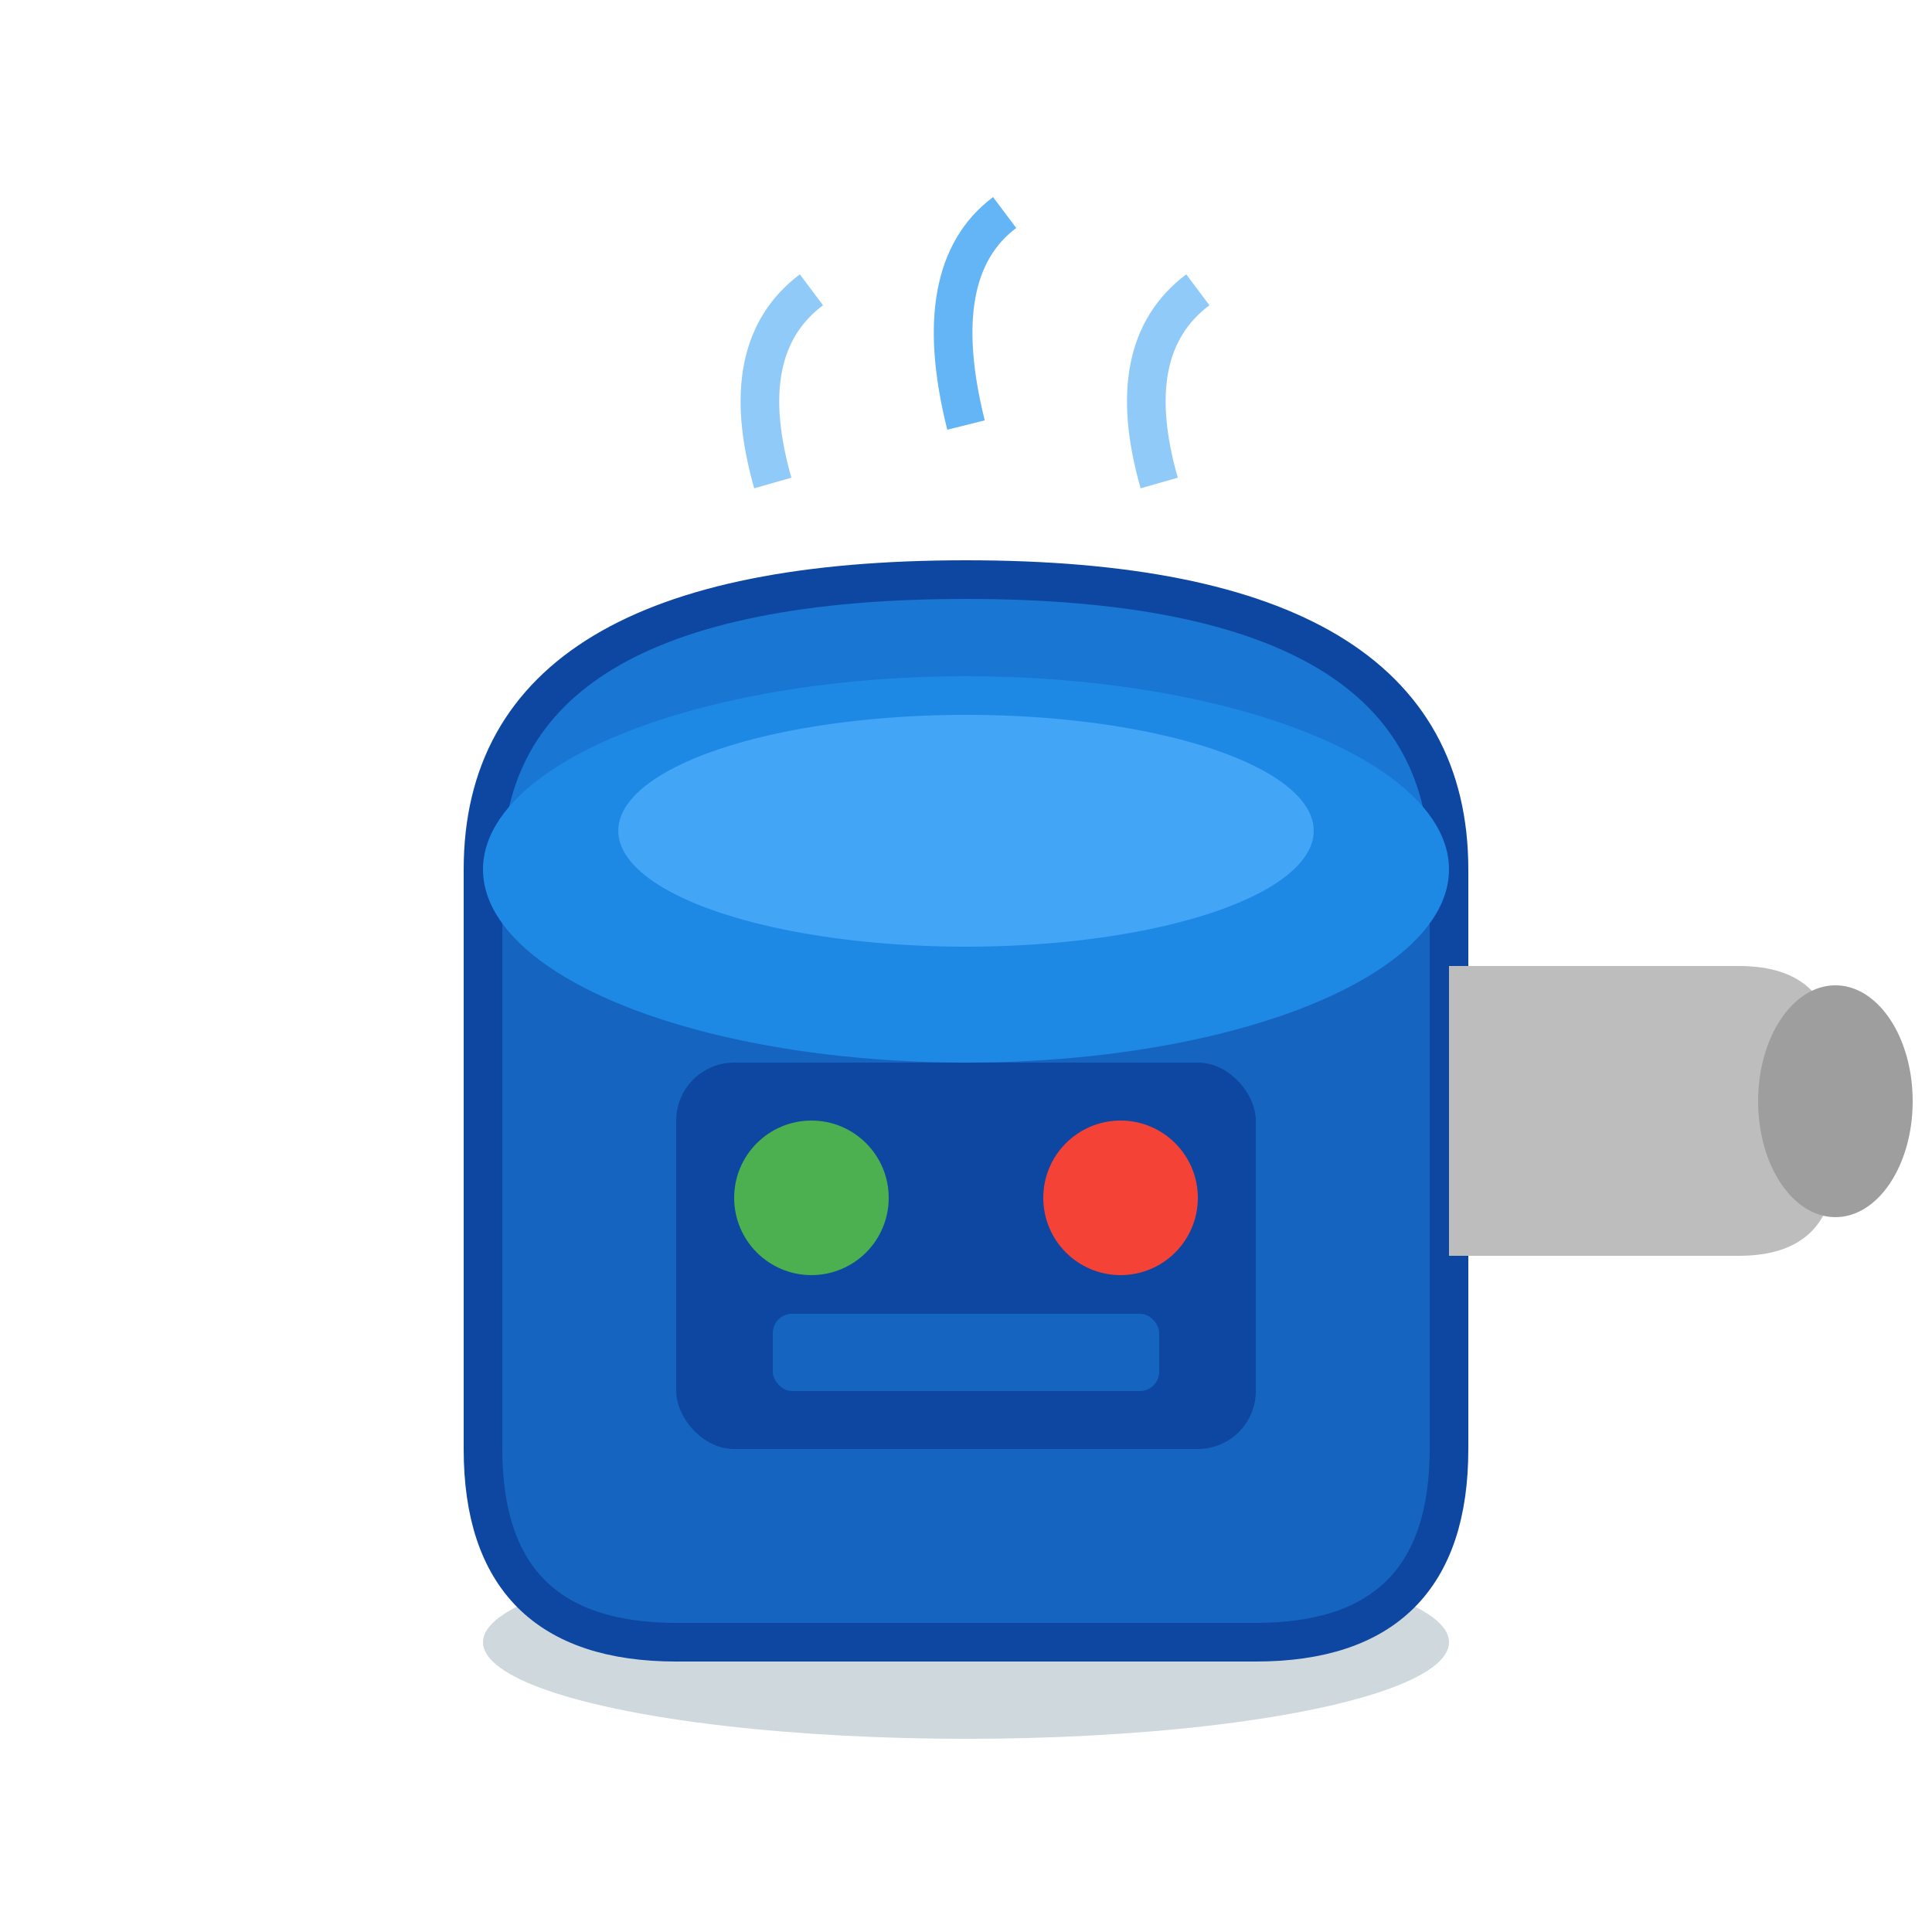 <svg xmlns="http://www.w3.org/2000/svg" viewBox="0 0 100 100" width="100" height="100">
  <ellipse cx="50" cy="85" rx="25" ry="5" fill="#CFD8DC"/>
  <path d="M25 45 L25 75 Q25 85 35 85 L65 85 Q75 85 75 75 L75 45" fill="#1565C0" stroke="#0D47A1" stroke-width="2"/>
  <path d="M25 45 Q25 30 50 30 Q75 30 75 45" fill="#1976D2" stroke="#0D47A1" stroke-width="2"/>
  <ellipse cx="50" cy="45" rx="25" ry="10" fill="#1E88E5"/>
  <ellipse cx="50" cy="43" rx="18" ry="6" fill="#42A5F5"/>
  <rect x="35" y="55" width="30" height="20" rx="3" fill="#0D47A1"/>
  <circle cx="42" cy="62" r="4" fill="#4CAF50"/>
  <circle cx="58" cy="62" r="4" fill="#F44336"/>
  <rect x="40" y="68" width="20" height="4" rx="1" fill="#1565C0"/>
  <path d="M75 50 L90 50 Q95 50 95 55 L95 60 Q95 65 90 65 L75 65" fill="#BDBDBD"/>
  <ellipse cx="95" cy="57" rx="4" ry="6" fill="#9E9E9E"/>
  <path d="M40 25 Q38 18 42 15" fill="none" stroke="#90CAF9" stroke-width="2"/>
  <path d="M50 22 Q48 14 52 11" fill="none" stroke="#64B5F6" stroke-width="2"/>
  <path d="M60 25 Q58 18 62 15" fill="none" stroke="#90CAF9" stroke-width="2"/>
</svg>
